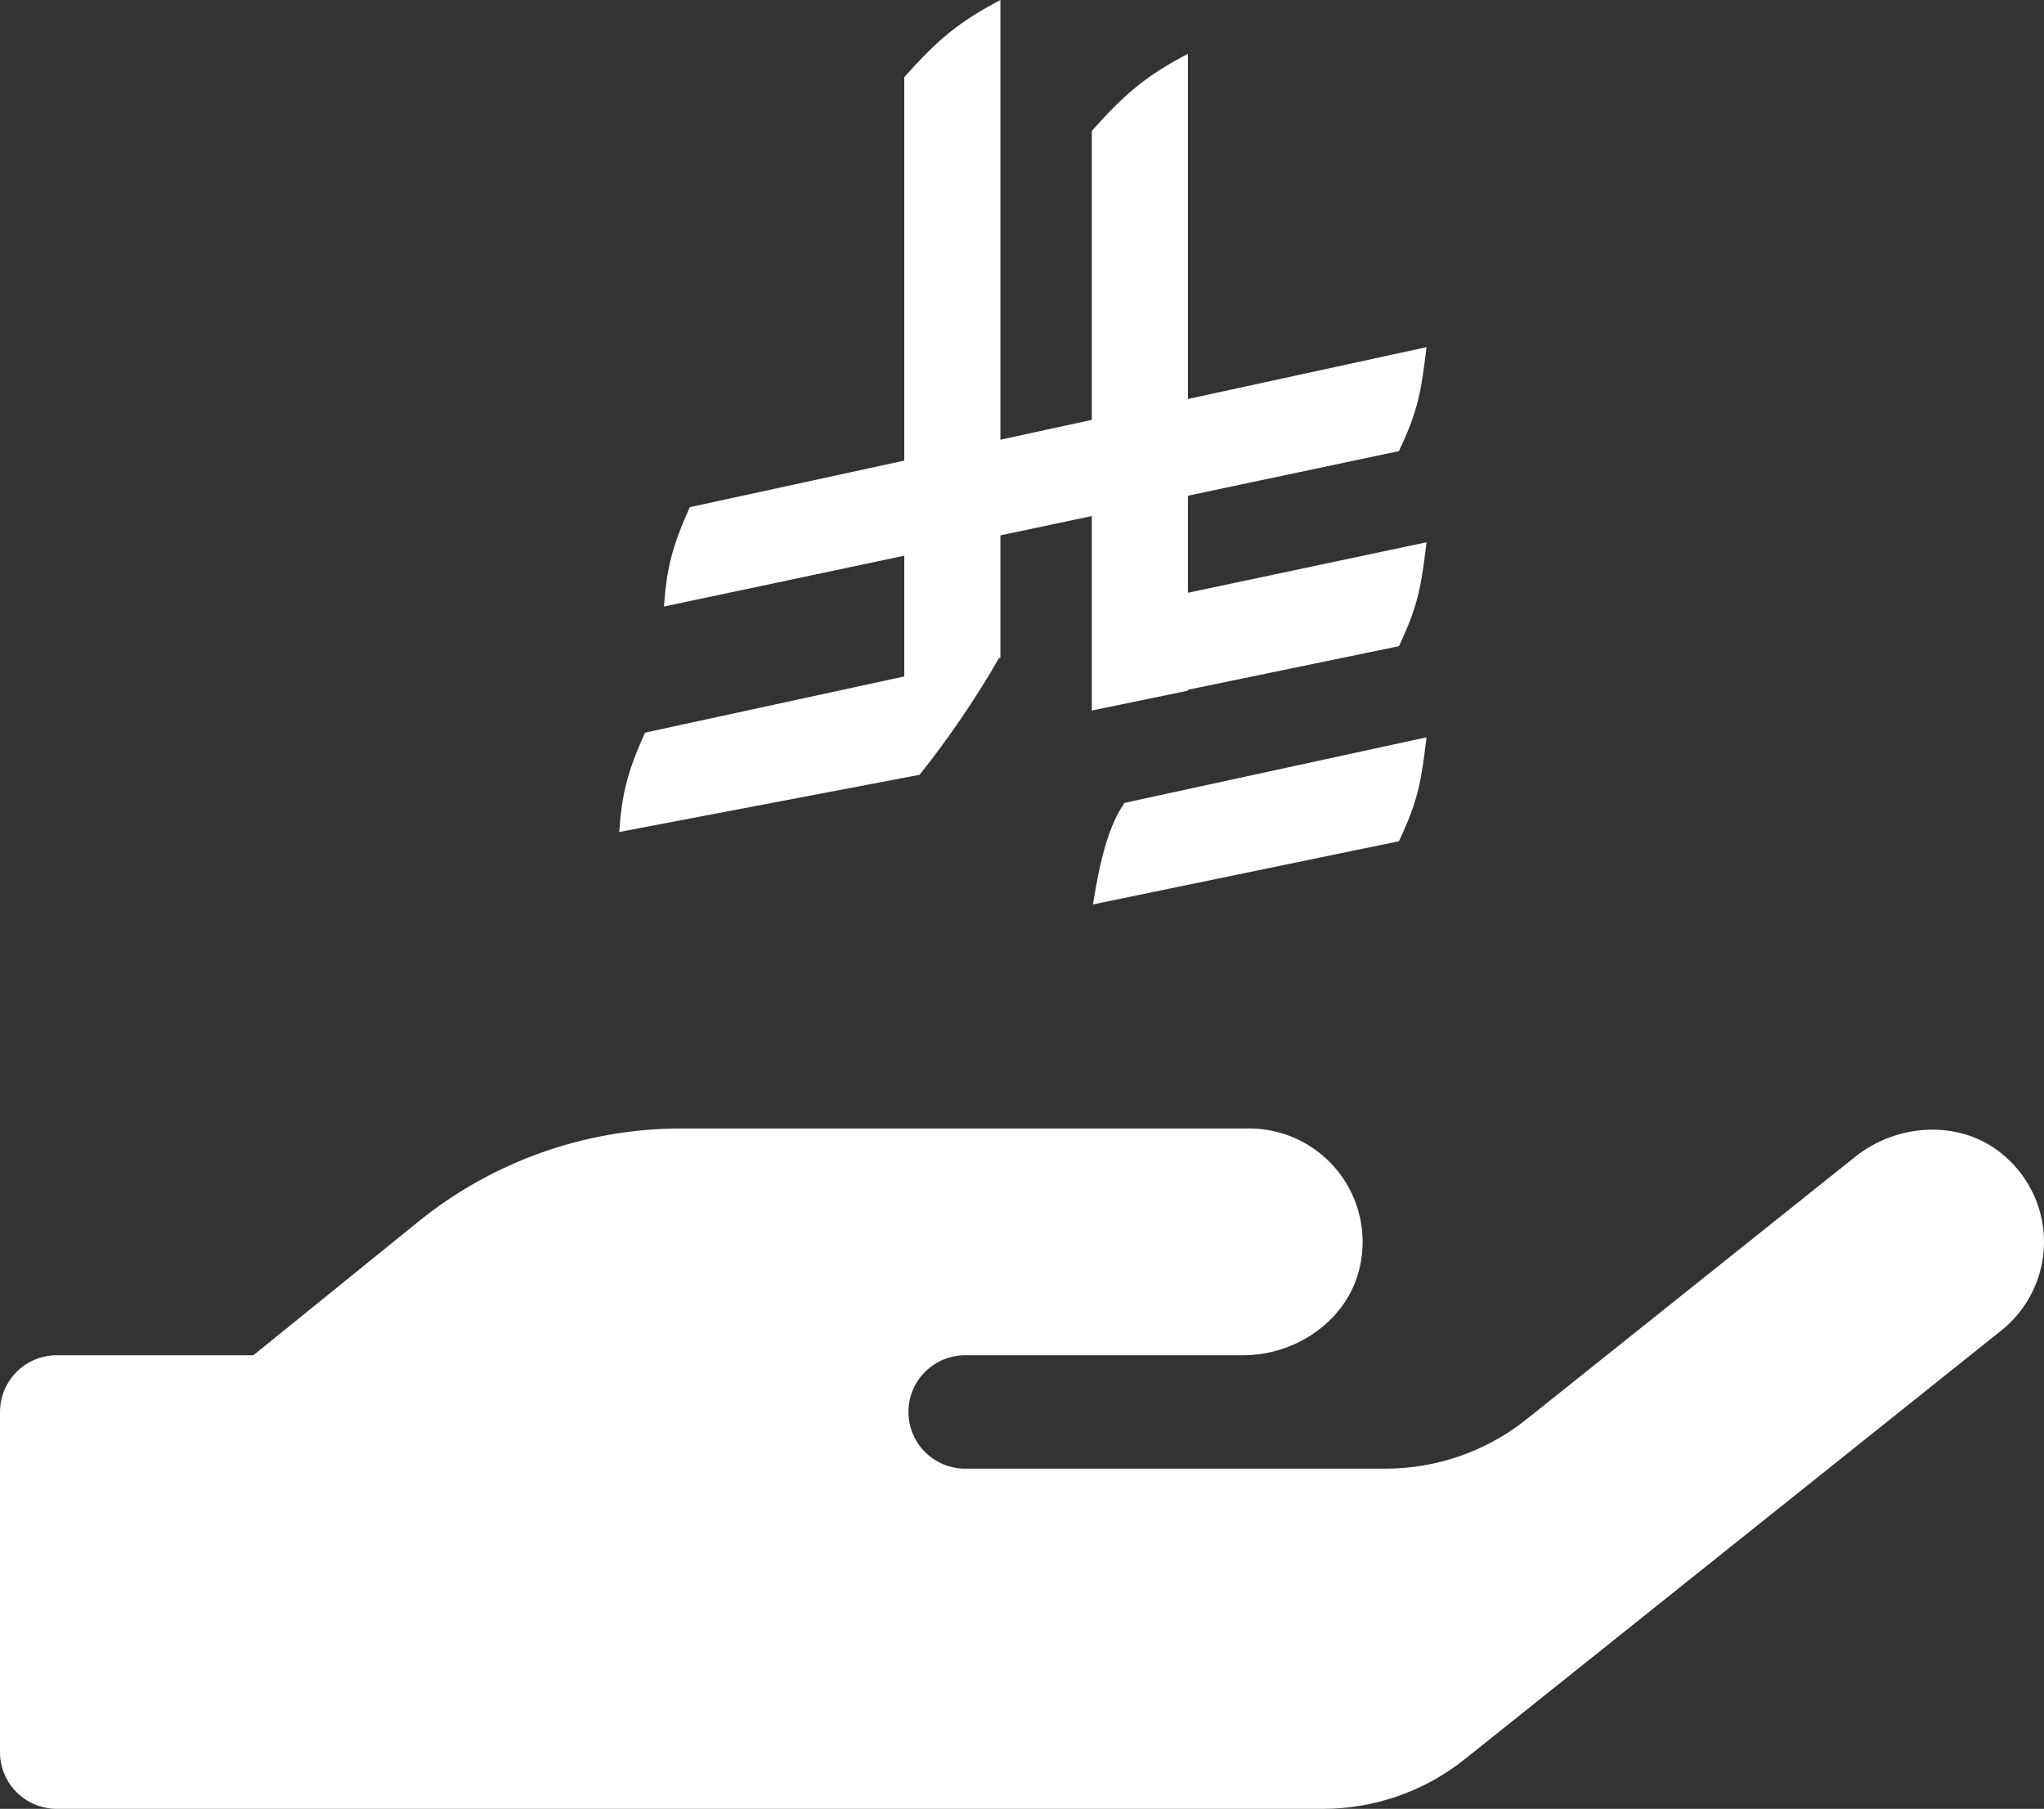 <svg width="373" height="330" viewBox="0 0 373 330" fill="none" xmlns="http://www.w3.org/2000/svg">
<rect x="0" y="0" width="373" height="330" fill="#333333" stroke="none"/>
<path d="M260.321 134.512C259.348 142.386 258.921 145.797 255.284 153.473L199.455 165C200.738 156.705 202.45 150.308 205.23 146.471L260.321 134.512ZM182.557 80.221L199.241 76.599V23.879C205.457 16.901 209.278 13.768 216.781 9.808V72.79L260.321 63.336C259.348 71.21 258.921 74.622 255.284 82.297L216.781 90.436V108.142L260.321 98.927C259.348 106.8 258.92 110.212 255.284 117.887L216.781 125.837V126.004L199.241 129.628V94.145L182.557 97.673V120.034L182.279 120.091C178.442 126.819 173.019 134.901 167.798 141.354L113 151.786C113.491 144.736 114.518 140.766 117.706 133.664L165.017 123.409V101.381L121.167 110.652C121.658 103.602 122.685 99.632 125.873 92.53L165.017 84.03V14.071C171.233 7.093 175.053 3.961 182.557 0V80.221Z" fill="white"/>
<path d="M366.044 211.112C358.403 204.194 346.487 204.647 338.458 211.112L278.624 258.887C271.279 264.77 262.138 267.964 252.721 267.938H176.135C173.387 267.938 170.752 266.848 168.809 264.908C166.866 262.968 165.774 260.337 165.774 257.594C165.774 254.851 166.866 252.22 168.809 250.28C170.752 248.34 173.387 247.25 176.135 247.25H226.832C237.128 247.25 246.719 240.204 248.363 230.054C248.566 228.888 248.666 227.707 248.661 226.524C248.651 221.044 246.463 215.792 242.578 211.921C238.693 208.049 233.429 205.875 227.94 205.875H124.331C106.857 205.88 89.916 211.88 76.347 222.871L46.236 247.25H10.361C7.613 247.25 4.978 248.34 3.035 250.28C1.092 252.22 0 254.851 0 257.594L0 319.657C0 322.4 1.092 325.031 3.035 326.971C4.978 328.91 7.613 330 10.361 330H241.389C250.802 330.008 259.938 326.816 267.291 320.949L365.221 242.725C367.577 240.844 369.493 238.472 370.835 235.775C372.178 233.078 372.914 230.121 372.993 227.111C373.072 224.1 372.491 221.109 371.292 218.345C370.093 215.582 368.304 213.113 366.05 211.112H366.044Z" fill="white"/>
</svg>
